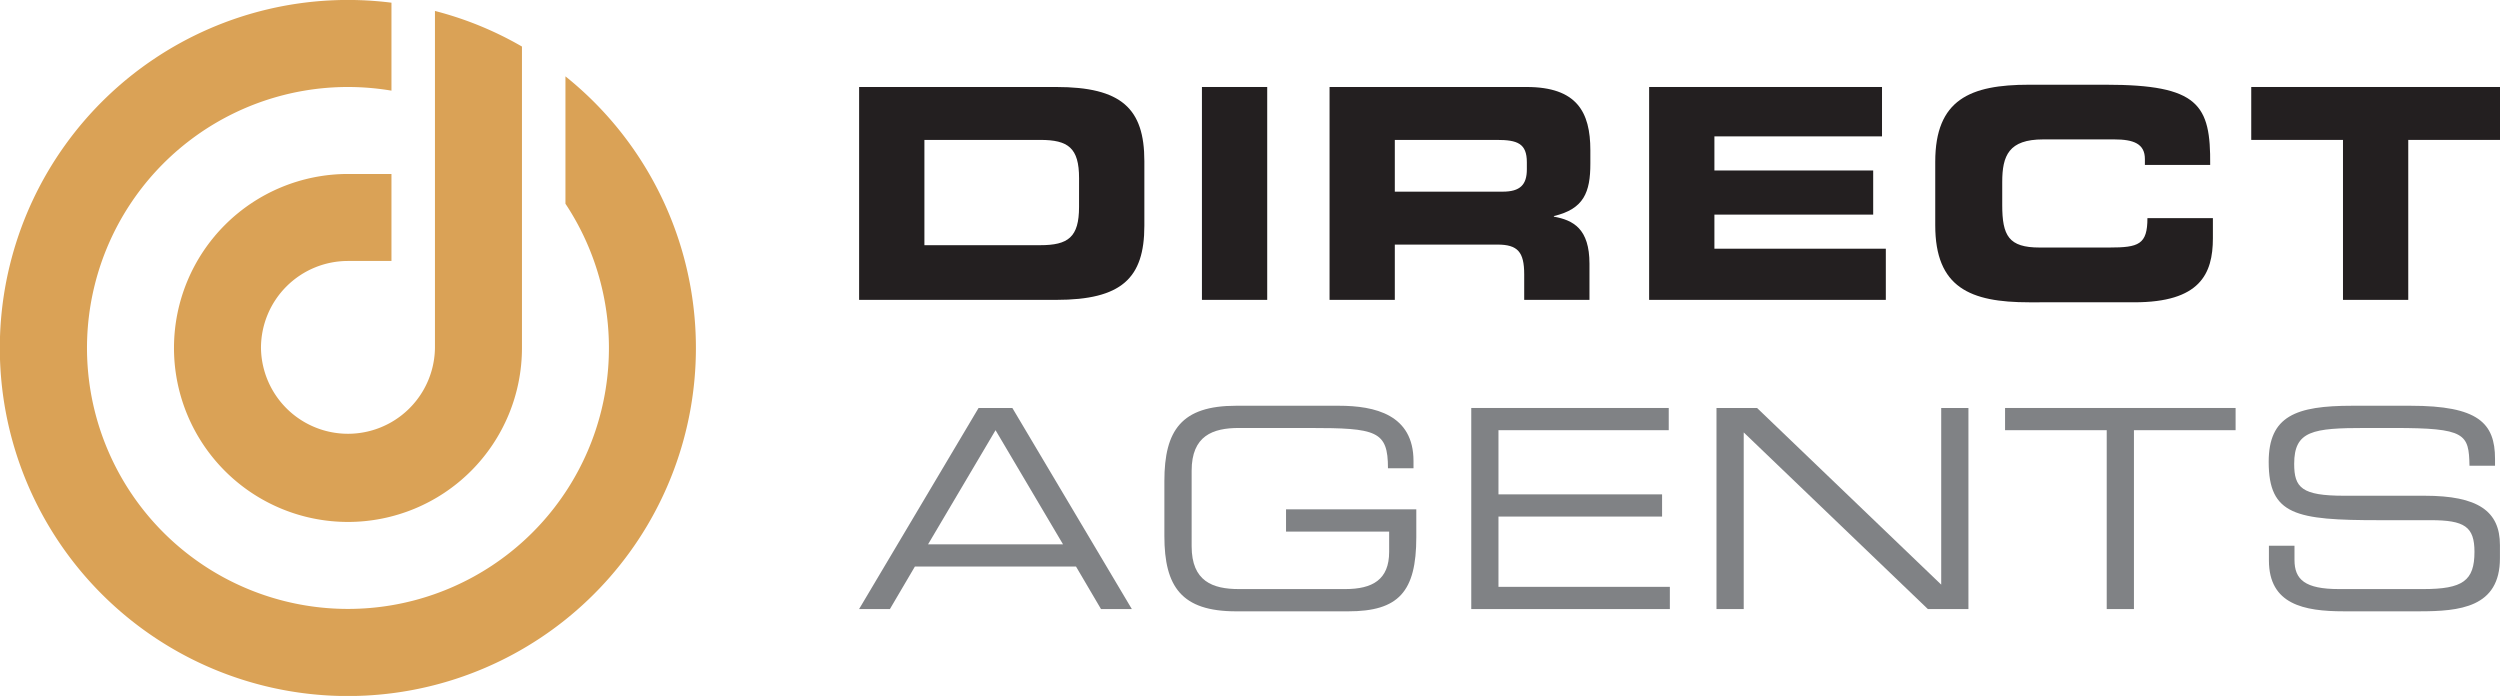 <svg xmlns="http://www.w3.org/2000/svg" id="Layer_1" data-name="Layer 1" viewBox="0 0 152.741 42.519"><defs><style>.cls-1{fill:#daa256;}.cls-2{fill:#231f20;}.cls-3{fill:#808285;}</style></defs><path class="cls-1" d="M15.945,21.26a5.315,5.315,0,0,1,5.315-5.316h2.657V10.629H21.26A10.63,10.63,0,1,0,31.89,21.26V2.844A21.089,21.089,0,0,0,26.574.669V21.26a5.315,5.315,0,0,1-10.629,0Z"></path><path class="cls-1" d="M34.547,4.664v7.783A15.944,15.944,0,1,1,21.26,5.315a16.156,16.156,0,0,1,2.657.223V.165a21.264,21.264,0,1,0,10.63,4.5Z"></path><rect class="cls-2" x="73.434" y="5.315" width="3.988" height="13.006"></rect><path class="cls-2" d="M64.526,5.315H52.489V18.321H64.526c3.988,0,5.39-1.312,5.39-4.528V9.842C69.916,6.626,68.514,5.315,64.526,5.315Zm1.4,7.329c0,1.85-.665,2.336-2.371,2.336H56.478V8.548h7.078c1.706,0,2.371.485,2.371,2.336Z"></path><path class="cls-2" d="M128.868,15.123h-4.257c-1.886,0-2.282-.718-2.282-2.6v-1.4c0-1.618.4-2.606,2.5-2.606h4.348c1.185,0,1.868.269,1.868,1.2v.359h3.989c.036-3.682-.7-4.9-6.378-4.9h-4.689c-3.593,0-5.731.9-5.731,4.706v3.881c0,3.809,2.138,4.706,5.731,4.706H130.4c4.005,0,4.8-1.724,4.8-3.916V13.326H131.2C131.2,14.943,130.665,15.123,128.868,15.123Z"></path><path class="cls-2" d="M93.266,5.315H81.231V18.321h3.987V14.943h6.27c1.239,0,1.635.45,1.635,1.815v1.563h3.988V16.112c0-2.138-.988-2.66-2.174-2.875V13.2c1.832-.43,2.228-1.455,2.228-3.2V9.177C97.165,6.842,96.338,5.315,93.266,5.315Zm.019,5.03c0,.933-.4,1.365-1.474,1.365H85.218V8.548h6.235c1.257,0,1.832.216,1.832,1.365Z"></path><polygon class="cls-2" points="137.543 5.315 137.543 8.548 143.148 8.548 143.148 18.321 147.136 18.321 147.136 8.548 152.741 8.548 152.741 5.315 137.543 5.315"></polygon><polygon class="cls-2" points="104.744 13.112 114.445 13.112 114.445 10.416 104.744 10.416 104.744 8.332 114.984 8.332 114.984 5.315 100.756 5.315 100.756 18.321 115.217 18.321 115.217 15.195 104.744 15.195 104.744 13.112"></polygon><path class="cls-3" d="M78.572,32.477h6.3v1.239c0,1.7-1.018,2.274-2.682,2.274h-6.5c-1.6,0-2.885-.475-2.885-2.613V28.76c0-2.138,1.29-2.612,2.885-2.612H80c4.106,0,4.8.169,4.8,2.46H86.36v-.441c0-2.835-2.358-3.377-4.565-3.377H75.516c-3.325,0-4.377,1.493-4.377,4.6v3.36c0,3.1,1.052,4.6,4.377,4.6h6.856c3.072,0,4.159-1.188,4.159-4.531v-1.7H78.572Z"></path><polygon class="cls-3" points="91.551 31.56 101.547 31.56 101.547 30.204 91.551 30.204 91.551 26.283 101.954 26.283 101.954 24.926 89.889 24.926 89.889 37.212 102.022 37.212 102.022 35.854 91.551 35.854 91.551 31.56"></polygon><path class="cls-3" d="M59.787,24.926l-7.3,12.286h1.883l1.528-2.6h9.842l1.528,2.6h1.884l-7.3-12.286ZM56.7,33.258l4.124-6.975,4.124,6.975Z"></path><polygon class="cls-3" points="118.601 35.719 107.35 24.926 104.871 24.926 104.871 37.212 106.535 37.212 106.535 26.419 117.786 37.212 120.264 37.212 120.264 24.926 118.601 24.926 118.601 35.719"></polygon><path class="cls-3" d="M148.143,30.288h-4.921c-2.6,0-3.056-.492-3.056-1.951,0-2.02,1.138-2.189,4.345-2.189h1.765c4.362,0,4.565.355,4.6,2.307h1.561v-.424c0-2.189-1.035-3.241-5.158-3.241H143.7c-3.428,0-5.091.627-5.091,3.428,0,3.258,1.663,3.563,6.738,3.563H148.5c2.07,0,2.681.391,2.681,1.935,0,1.765-.712,2.274-3.123,2.274H142.9c-2.07,0-2.715-.577-2.715-1.781v-.866h-1.562v.9c0,2.682,2.139,3.106,4.565,3.106H147.8c2.46,0,4.937-.221,4.937-3.242v-.8C152.741,31.221,151.384,30.288,148.143,30.288Z"></path><polygon class="cls-3" points="122.502 26.283 128.713 26.283 128.713 37.212 130.376 37.212 130.376 26.283 136.587 26.283 136.587 24.926 122.502 24.926 122.502 26.283"></polygon></svg>